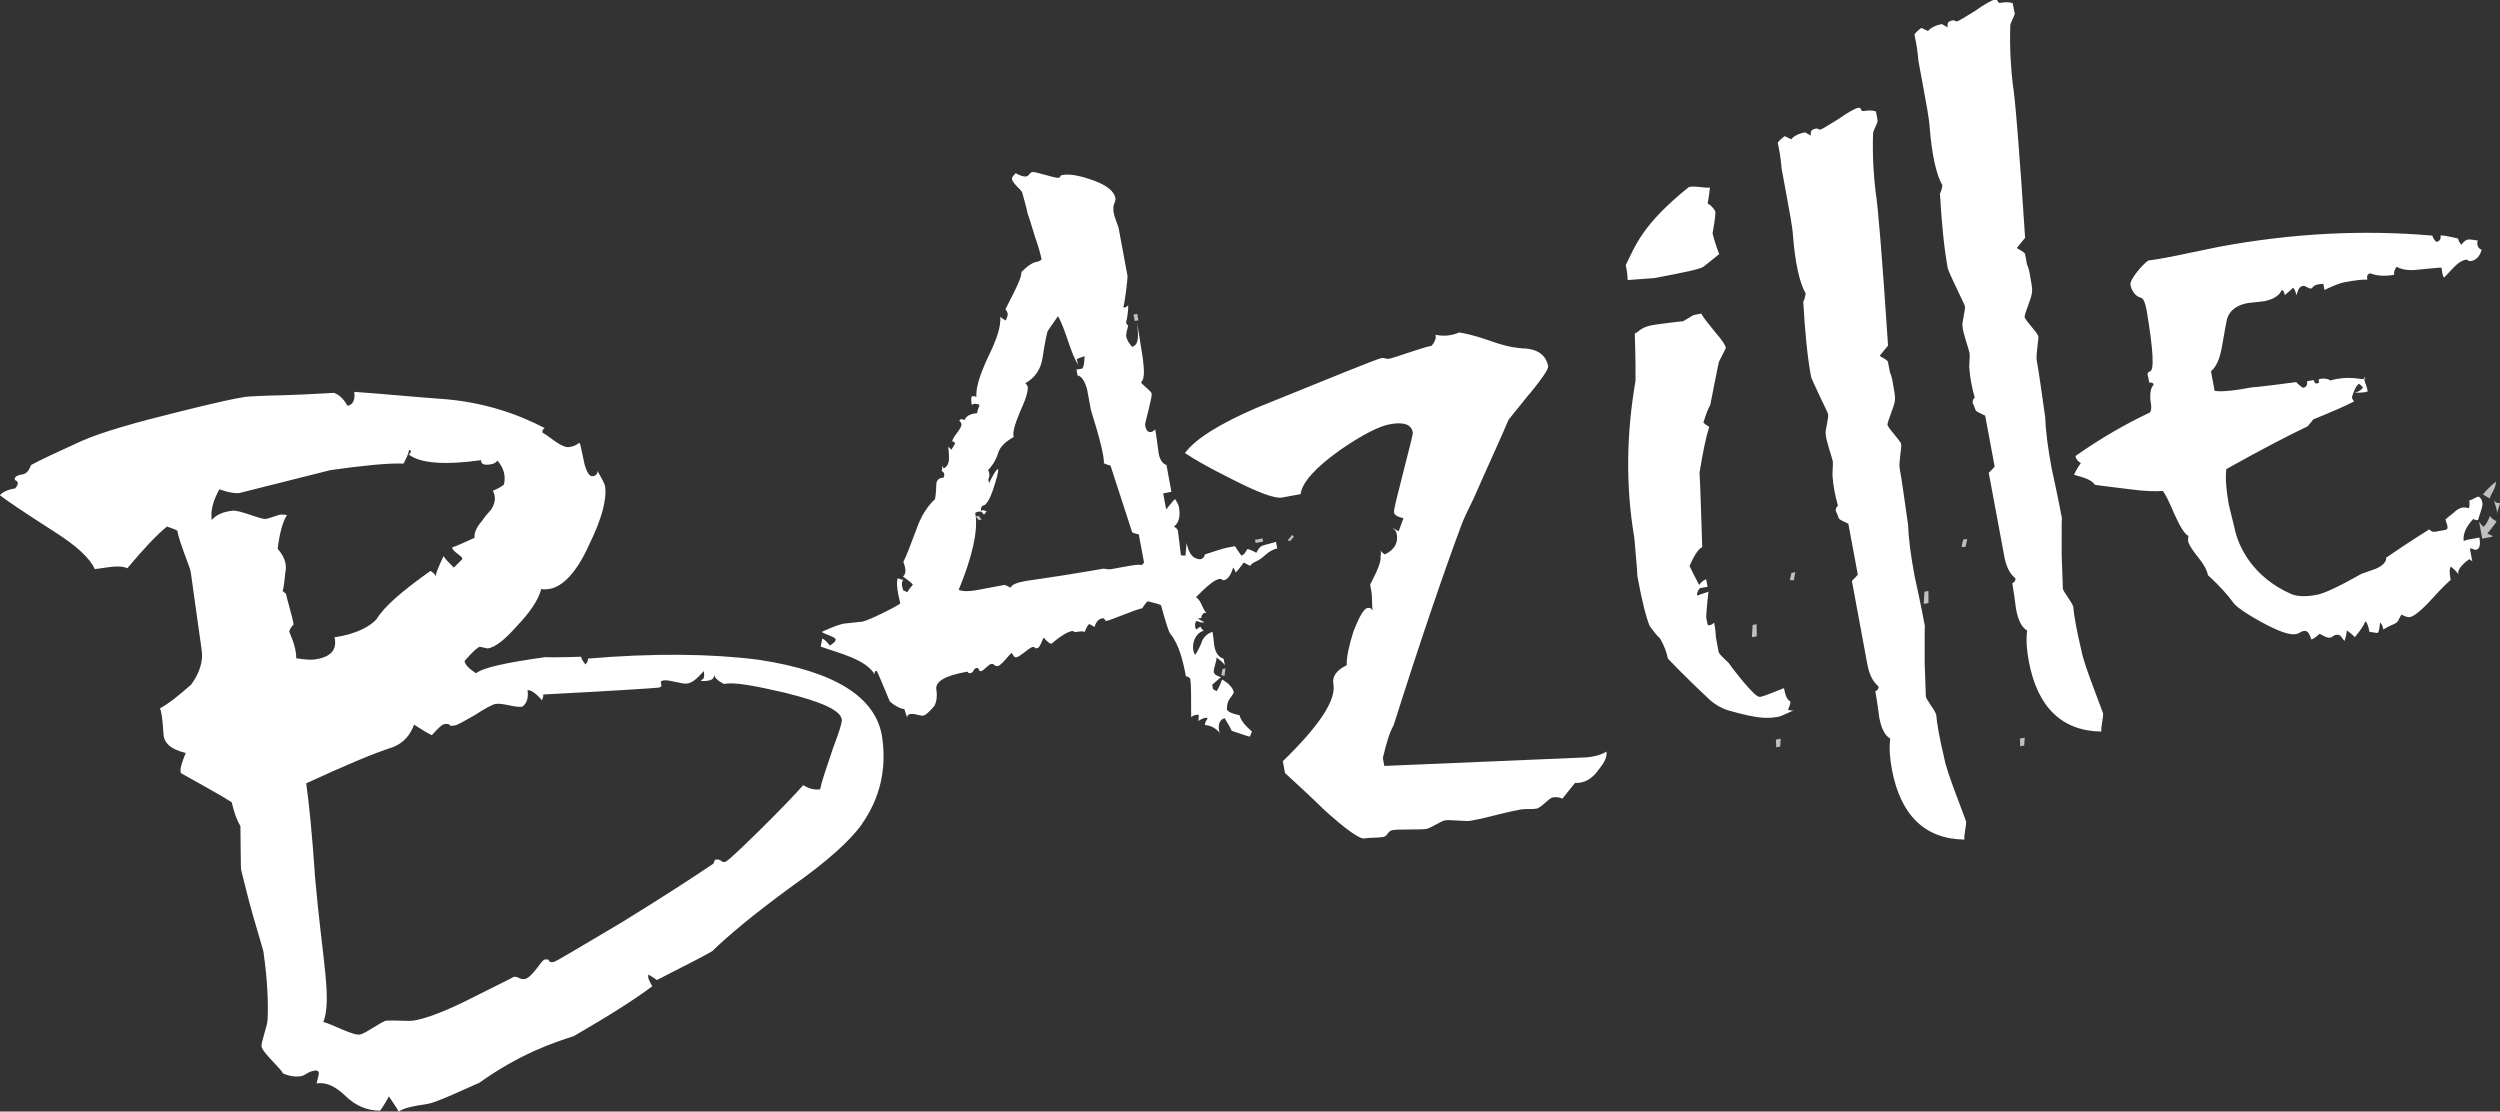 <?xml version="1.0" encoding="UTF-8"?>
<svg xmlns="http://www.w3.org/2000/svg" viewBox="0 0 343.24 152.61">
  <rect x="0" y="0" width="343.24" height="152.61" fill="#333333" stroke="none"/>
  <defs>
    <style>
      .cls-1 {
        fill: #fff;
      }

      .cls-2 {
        isolation: isolate;
      }

      .cls-3 {
        mix-blend-mode: multiply;
      }

      .cls-4 {
        opacity: .69;
      }
    </style>
  </defs>
  <g class="cls-2">
    <g id="Layer_2">
      <g id="Layer_1-2" data-name="Layer_1">
        <g>
          <path class="cls-1" d="M175.41,75.28c-.51.1-1.1.38-1.74.96-1.09,1.02-1.46.73-2.07,1.47.1-.02-.24-.13-.84-.48-.25.32-.59.84-1.12,1.39-.06-.35-.22-.59-.34-.67-.33,1.07-.77,1.6-1.18,1.68-.2.03-.31.06-.32-.03-.01-.09-.14-.15-.44-.1-.62.11-1.64.94-3.16,2.49.85.57.84,1.66,1.47,2.18-.36-.21-.79.33-.73.68-.21.04-.41.08-.53,0,.01.09.85.57.95.55-.29.15-.63.03-1.09-.16-.17.22-.23.5-.18.76.03.18.06.35.18.42.28-.24.47-.36.57-.38.03.18.17.33.42.56-1.32.34-1.82,2.25-1.19,3.32.26-.32.66-1.03,1.01-2.01.32-.6.78-.96,1.39-1.17.02.09.13.7.25,1.95.18.97.6,1.53,1.28,1.76l.17.88c-.15-.25-.54-.63-1.15-1.06.06.36-.44,1.63-.38,1.98.06.35.42.55.99.72l-1.2,1.04.12.61.48.27c.08-.1.42-.62.76-1.6.96.55,1.5,1.18,1.61,1.79-.47.91-.9.89-.96,2.27.07.35.65.61,1.76.86.11.61.67,1.33,1.69,2.24-.09.11-.14.39-.29.69-.45-.1-1.24-.4-2.5-.81-.18-.42-.5-1-.96-1.73-.81.24-.99,1-.64,2.3,0-.63-1.32-1.39-2.06-1.35-.05-.26.11-.56.37-.89-.25-.23-.65-.06-1.33.34.02.09.09-.1.1-.65.07-.2-.05-.26-.35-.21-.52.1-.59.29-.69.31,0-2.82,0-4.55-.11-5.16-.04-.26-.29-.4-.61-.43-.38-2.03-.92-4.38-2.16-5.88-.12-.06-.57-1.35-1.25-3.86-.14-.16-.8-.3-1.81-.57-.29.14-.69.86-.78.96-.92.17-4.27,1.61-4.79,1.71-.21.04-.33-.03-.34-.12-.04-.17-.16-.25-.36-.21-.52.1-.87.52-1.06,1.19l-.71-.41c-.19.12-.43.53-.64,1.11-.37-.29-1.46.18-1.51-.09-.02-.09-.12-.07-.32-.03-.51.1-1.48.64-2.67,1.68-.19.13-.57-.16-1.11-.79-.26.32-.49,1.36-.9,1.44-.51.1-.15-.24-.67-.15-.41.07-1.68,1.31-2.19,1.4-.41.08-.53-.53-.65-.6-.29.14-1.38,1.71-1.89,1.8-.51.1-.49-.36-.91-.29-.41.08-1,.91-1.41.99-.41.08-.2-.51-.61-.43-.51.09-.31.6-.83.7-.21.04-.33-.03-.35-.12-.01-.09-.12-.07-.33-.03-2.88.53-4.22,1.33-4.01,2.47.13.7.06,1.45-.24,2.14-.08.1-1.04,1.28-1.55,1.38-.41.07-1.23-.32-1.74-.23-.31.06-.5.19-.45.45.03.18-.13-.16-.41-1.1-.54-.08-1.25-.4-2.01-1.08-1.16-2.78-1.74-4.22-1.84-4.2-.21.04-.28.23-.23.5-1.23-2.04-4.68-2.86-7.41-3.81l.22-1.13c.36.2.75.59,1.03.99.57-.38.84-.61.79-.87-.06-.35-1.74-.77-1.89-1.02,1.67-.77,2.76-1.15,3.3-1.16,1.45-.18,2.19-.22,2.19-.22.31-.06,1.31-.42,2.77-1.15,1.56-.75,2.42-1.27,2.51-1.37-.45-1.83-.55-2.99-.33-3.48.36.21.68.24.78.22-.28.23-.3.69-.05,1.46l.58.26c.07-.2.33-.52.76-1.05-.27-.31-.77-.68-1.37-1.11.46-.36.43-1.08.05-2.01.4-.71.97-2.27,1.89-4.71.56-1.56,1.38-2.89,2.47-3.91.05-.29.14-.94.17-1.94-.01-.64.35-.98.99-1,.23-.5.07-.75-.29-.95.11-.02.16-.3.06-.83.05.26.18.42.3.49.48-.27.71-.77.68-1.49.01-.55-.09-1.07-.07-1.53.01.09.15.25.41.47l.49-.82c-.05-.26-.17-.33-.38-.29-.01-.63,1.37-1.8,1.26-2.41-.03-.18-.18-.34-.3-.49.17-.21.38-.25.73-.04.21-.59.8-.88,1.74-.96-.03-.18.11-.56.32-1.15-.12-.07-.34-.12-.67-.15-.31.06-.4.16-.38.25-.15-.79-.12-1.25.08-1.29.1-.02.33.04.54.08-.1-1.16.42-2.89,1.56-5.37,1.24-2.5,1.85-4.35,1.71-5.68-.1.02.15.24.75.59.23-.5.37-.88.21-1.13-.18-.42-.31-.58-.27-.31-.01-.09.39-.8,1.08-2.2.7-1.4,1.15-2.39,1.14-3.03.9-.89,1.66-1.4,2.29-1.42l.48-.27c-.15-.79-.45-1.83-.9-3.11-.51-1.63-.83-2.75-1.01-3.17-.13-.71-.41-1.65-.76-2.95-.18-.43-1.29-1.21-1.4-1.83-.06-.35.5-.73.49-.82.59.35,1.16.51,1.47.46.41-.08.43-.53.84-.61.41-.08,3.14.87,3.55.79.51-.09.06-.28.57-.38,1.03-.19,2.46.09,4.29.75,1.83.67,2.82,1.48,3,2.45.07.35-.35.97-.29,1.33-.03.37.06.9.28,1.49.25.77.42,1.11.43,1.2l1.24,6.68c.01.09-.06.83-.23,2.22-.19,1.31-.28,1.96-.38,1.98.13.16.44.1.7-.23.01.63-.06,1.38-.3,2.42.14.16.17.33.29.4.01.09-.34,1.06-.26,1.5.08.44.39.93.8,1.4,1.11-.3.8-1.97.67-3.31.08.44.39,2.11.81,4.94.23,1.78.21,2.87-.25,3.23.05.27,1.39,1.2,1.46,1.55.05.26-.13,1.02-.43,2.26-.31,1.24-.5,1.91-.47,2.09.13.7.4,1.01.81.94.2-.04.39-.17.57-.38.02.09.2,1.06.43,2.92.11,1.16.55,1.81,1.12,1.98l.68,3.69-1.13.21.41,2.2c.78-.96,1.12-1.39,1.23-1.41,0,0,.44.65.52,1.08.24,1.31-.02,2.19-.67,2.67.01.09.45.19.54.63l.4,3.29c.12.07.34.11.65.06-.05-.26.17-1.39.1-1.75.28.95.51,2.18,1.91,2.28.31-.05.59-.29.62-.66.5-.18,2.61-.85,3.02-.93l1.13-.21c.15.24.45.73.87,1.29.31-.06.57-.38.79-.87.21-.04.67.15,1.27.49.23-.49.48-.82.78-.96.6-.21,1.22-.32,1.92-.54l.16.87ZM156.34,73.36c-.22-.05-.55-.08-.9-.29-.25-.77-1.25-3.86-2.98-9.17-.32-.03-.56-.17-.9-.29.06-.82-.5-3.27-1.78-7.31l-.52-2.81c-.33-1.21-.77-1.86-1.32-1.94l-.16-.88c-.09.11.22.05.73-.05.41-.07.34-1.61.43-1.72-.2.04-.6.2-1.1.39.12.62.18.97.28.95-1.16-1.7-1.77-4.95-2.86-6.83-.33.51-.85,1.16-1.43,2.08-.07.2-.37,1.43-.7,3.68-.24,1.58-1.09,2.75-2.35,3.43.14.16.27.31.31.49.1.53-.22,1.68-1.06,3.47-.73,1.77-1.05,2.92-.85,3.43-1.15.66-1.88,1.34-2.14,2.21-.34,1.06-.84,1.79-1.38,2.34.15.25.21.51.17.88l-.14.39.1.52c.54-1.1.94-1.81,1.24-1.95.08.44-.19,1.3-.66,2.76-.48,1.45-.98,2.18-1.29,2.24-.31.06-.47.36-.38.8.17-.21.39-.16.75.04l-.34.43c-.11.02-.2-.51-.72-.41-.41.07-.6.2-.45.44.32,2.31-.43,5.72-2.33,10.34-.12-.07-.24-.13-.26-.22.4.38,1.37.48,2.91.19l3.7-.69.82.39c.04-.37.73-.68,1.96-.91.2-.04,1.97-.28,5.27-.79,3.31-.52,5.06-.85,5.27-.88.51-.1.77.13,1.28.03,2.16-.4,3.4-.63,3.82-.61.34.12.53,0,.69-.31l-.72-3.86ZM244.14,98.41c-1.47.27-2.8.27-6.61-.81-1.32-.35-2.42-1.09-3.28-1.99-1.17-1.09-3.03-2.87-5.26-5.19-.15-.8-.45-1.69-1.07-2.76-.33-.29-.86-.91-1.44-1.75-.5-1.21-1.06-3.47-1.67-6.79-.02-.12-.03-.94-.18-2.46-.15-1.51-.18-2.45-.28-3.02-1.14-6.9-1.07-14.01.2-21.36,0-.71.03-2.84-.1-6.49.65-.23.74-.95,2.91-1.23,2.57-.36,3.79-.46,3.66-.44.13-.02.62-.35,1.5-.87l1.07-.2c.24.55.95,1.36,2.03,2.71.88,1.01,1.27,1.66,1.34,1.99,0,0-.29.65-.91,1.83-.11.14-.44,2.1-1.24,6.03-.32.53-.59,1.29-.94,2.42.33.3.65.48.8.57-.44,1.39-.88,3.48-1.33,6.29.13,2.22.21,5.64.37,10.23-.64.24-1.35,1.67-1.74,2.58.24.55.68,1.41,1.31,2.6.34-.41.7-.72.97-.77l.19,1.03-1.07.2c-.34.42-.41.79-.37,1.01.14-.02.65-.24,1.56-.53-.26,2.3-.32,3.5-.3,3.61.13.69.19,1.03.33,1.01.67-.12.63-.35.76-.37.06.34.19,1.02.23,1.97l.38,2.06c.04.22.55.72,1.39,1.51.57.85,1.28,1.66,2.01,2.59,1.23,1.43,1.92,2.13,2.32,2.06.54-.11,1.57-.53,3.25-1.2.19,1.03.43,1.58.89,1.85.02.12-.05.48-.34,1.13.29.07.57.13.85.08-.41.08-1.66.78-2.2.88ZM234.45,27.94c.32.18.72.46,1.06,1.09.04.27-.06,1.24-.38,3,.15.62.42,1.61.91,2.86l-2.13,1.71c-.42.34-2.67.81-6.78,1.58l-3.66.27c-.01-.44-.06-1.15-.26-2.04,1.32-2.71,2.33-5.62,8.59-10.67.42-.34,2.58.16,2.97,0-.03.17-.09.97-.32,2.21ZM257.77,16.57c.07.35-.7,1.44-.61,1.89-.1,3.22.12,5.9.35,7.87.28,1.49.88,8.48,1.71,21.12l-1.14,1.39c.02.12,1.06.52,1.13.86l.26,1.38c.23.54.32,1.01.36,1.23.23,1.26.4,2.18.34,2.54.01.83-1.1,3.05-1.02,3.5.09.46,1.79,2.16,1.87,2.62.09.46-.35,2.55-.2,3.36.32,1.72.67,4.38,1.15,7.72.07,1.88.36,4.2.9,7.06.88,3.98,1.3,6.27,1.41,6.85-.05.48-.02,2.13-.03,5.09.13,2.94.14,4.48.16,4.59.08.46,1.14,1.68,1.42,2.46.1,1.29.48,3.35,1.1,5.96.21,1.14.8,2.81,1.63,5.03.85,2.33,1.35,3.54,1.37,3.66.09.46-.33,1.95-.22,2.52-5.41-.06-8.79-3.34-9.96-9.64-.28-1.49-.39-2.89-.23-4.22-.77-.45-1.23-1.44-1.51-2.92-.31-2.43-.53-3.57-.53-3.57.39-.19.47-.44.43-.68-.81-.68-1.27-1.66-1.53-3.03l-2.12-11.45c.11-.14.48-.45.81-.86l-1.3-6.99c-1.82-.85-1.06-.51-1.7-1.69-.11-.58.28-.77.28-.77-.41-1.46-.67-2.83-.74-4.01-.07-.34.1-1.68.02-2.14-.11-.57-.93-2.79-.97-3.73-.08-.45.42-2.21.34-2.66-.04-.23-.48-1.1-1.15-2.51-.7-1.53-1.14-2.39-1.21-2.74-.47-2.52-.81-5.89-1.06-10.22.2-.39.27-.76.34-1.13-.81-1.38-1.45-4.11-1.75-7.97-.05-1.05-.46-3.23-1.03-6.32l-.53-2.86c-.11-1.29-.23-1.98-.25-2.09l-.28-1.49c.34-.42.7-.72.95-.89l.91.43c.34-.43.97-.77,1.9-.95l.78.45s-.05-.23.03-.6c.11-.14.22-.28.63-.35.54-.1.18.2.71.1.13-.02,1.01-.54,2.37-1.39,1.35-.96,2.36-1.5,2.76-1.58.53-.1.24.54.77.45.67-.12,1.23-.11,1.67.05l.23,1.25ZM276.62,1.76c.06.35-.7,1.44-.62,1.9-.1,3.21.12,5.9.34,7.87.28,1.49.88,8.48,1.7,21.12l-1.13,1.39c.02.12,1.06.51,1.13.86l.25,1.37c.24.55.33,1.01.37,1.23.23,1.26.4,2.18.33,2.54.01.83-1.1,3.05-1.01,3.51.09.46,1.79,2.15,1.87,2.61.08.46-.36,2.56-.21,3.35.32,1.72.67,4.38,1.15,7.72.07,1.88.36,4.2.89,7.06.88,3.98,1.3,6.27,1.41,6.85-.05.48-.02,2.13-.03,5.09.13,2.94.14,4.48.16,4.59.09.46,1.14,1.68,1.43,2.46.1,1.28.48,3.34,1.1,5.95.21,1.15.8,2.82,1.62,5.03.85,2.33,1.35,3.54,1.37,3.65.09.46-.33,1.96-.23,2.53-5.41-.07-8.79-3.35-9.96-9.65-.28-1.49-.4-2.88-.23-4.22-.78-.45-1.23-1.43-1.52-2.92-.31-2.43-.52-3.57-.52-3.57.38-.19.47-.44.43-.68-.82-.67-1.28-1.65-1.53-3.03l-2.13-11.45c.11-.13.47-.44.81-.86l-1.3-6.99c-1.82-.85-1.07-.51-1.7-1.7-.1-.57.27-.76.27-.76-.41-1.46-.66-2.84-.74-4.01-.07-.35.11-1.68.02-2.14-.1-.57-.93-2.79-.97-3.73-.08-.45.42-2.21.34-2.67-.05-.23-.48-1.1-1.16-2.51-.7-1.53-1.14-2.4-1.2-2.74-.47-2.52-.82-5.89-1.07-10.23.21-.39.28-.76.34-1.13-.81-1.39-1.45-4.12-1.75-7.97-.05-1.06-.46-3.23-1.03-6.33l-.53-2.87c-.1-1.28-.23-1.97-.25-2.08l-.28-1.49c.34-.42.7-.72.95-.88l.91.43c.34-.42.97-.77,1.91-.95l.78.45s-.04-.23.03-.6c.11-.14.23-.28.62-.35.54-.1.18.21.72.1.13-.02,1.01-.54,2.37-1.39,1.35-.96,2.35-1.5,2.76-1.58.53-.1.24.55.77.45.67-.12,1.23-.11,1.67.05l.24,1.25ZM209.94,54.13l-2.81,3.48c-1.03,2.45-2.68,5.99-4.77,10.75-.84,1.7-1.43,2.94-1.76,3.85-2.31,6.21-5.42,15.24-9.26,27.36-.62,1.1-1.02,2.58-1.48,4.5l.2,1.09,27.67-1.17c1.3-.1,2.23-.42,2.82-.8.13.68-.23,1.45-1.03,2.44-.91,1.3-1.95,1.91-3.28,1.87l-1.74,2.16c-.37-.21-.87-.26-1.35-.17-.48.09-1.55,1.42-2.19,1.53-.64.12-1.48,0-2.12.11-.32.06-1.43.26-3.48.78-1.89.49-3,.7-3.48.78-.64.12-2.83-.18-3.47-.06-.63.12-1.94,1.06-2.58,1.18-.64.12-3.95.03-4.59.15-.8.15-.67.83-1.31.95-.8.14-1.96.08-2.6.2-.64.12-2.53-1.22-5.51-3.91-1.81-1.78-3.6-3.42-5.39-5.06l-.3-1.63c5.03-4.88,7.34-8.41,6.94-10.59-.2-1.09.47-1.92,1.83-2.59-.04-1.12.32-2.74.94-4.69.78-1.97,1.41-3.07,1.89-3.16.64-.12.55.32.71.29-.07-.41-.04-1.97-.14-2.51l-.18-.95c-.03-.14,1.62-2.84,1.42-3.93.1-.31.05-.58,0-.85.02.14.24.37.6.59,1.36-.67,1.85-1.61,1.62-2.84-.08-.41-.29-.65-.84-.97l1.11.64.66-1.81s-1.2-.2-1.29-.75c-.08-.41.42-2.19,1.27-5.59.85-3.39,1.35-5.18,1.3-5.45-.2-1.09-1.26-1.45-3.17-1.1-1.43.27-3.7,1.39-6.76,3.5-3.5,2.49-5.27,4.5-5.47,6.09l-2.55.47c-.96.18-3.26-.66-7.08-2.62-3.09-1.54-5.12-2.72-6.25-3.49,1.45-1.96,4.7-3.97,9.74-6.17,10.89-4.41,16.55-6.73,17.19-6.85.64-.12.53.18,1.17.06.63-.11,4.5-1.54,5.77-1.77.4-.5.64-.97.54-1.51,1.03.23,2.17.16,3.24-.32,3.92.69,5.1,1.86,8.63,2.19,2.14.02,3.3.94,3.58,2.44.08.41-.84,1.71-2.58,3.86ZM339.34,35.83c-.27.05-.46,0-.48-.07-.01-.07-.12-.14-.39-.08-.99.18-1.88,1.38-2.9,2.44-.1-.06-.28-.5-.35-1.36-.19-.05-1.19.07-3.11.25-1.36.17-2.32.03-3.05-.38-.3.37-.42.71-.35,1.09-1.17.22-2.29.19-3.29-.19-.36.07-.5.34-.4.87-.56-.05-1.57.06-3.1.34-.54.1-1.5.44-2.78,1.07l-.15-.84c-1.57.05-1.38.58-1.65.63-.45.09-.73-.42-1.18-.34-.63.12-.69.84-.88,1.28-.1-.54-.26-.91-.47-1.03-.22.28-1.04.91-1.11,1-.07-.39-.2-.59-.41-.72-.32.77-1.15,1.32-2.41,1.56-.45.09-1.83.18-2.28.26-1.52.28-2.5,1.02-2.84,2.19-.06.17-.28,1.49-.74,4.03-.28,1.49-.74,2.53-1.46,3.14l.5,2.69c.86.16,2.6,0,5.39-.52-.54.1,1.38-.09,5.83-.68.14.22.46.47.89.79.45-.08.67-.36.57-.9l.9-.17c.13.21.1.54.55.46.45-.08-.11-.54.35-.62.54-.1,1.02-.03,1.43.21,2.39-.68,4.16-.13,4.43-.19.27-.05.45-.08.34-.14-.1-.06-.11-.14-.13-.22-.03.33.04.71.2,1.08.17.44.23.75.27.98-.34.15-.98.18-1.82.18.45-.08.87-.31,1.17-.69-.12-.14-.25-.35-.56-.54-.41.31-.67.92-.97,1.85.04.23.17.36.3.58-1.19.62-3.08,1.44-5.59,2.46l-.76.94c-2.99,1.43-6.72,3.39-11.19,5.89-.14,1.22-.02,2.87.36,4.94.07.38.69,2.73.75,3.04.5,2.69,2.57,6.84,7.74,9.14.91.39,2.03.42,3.56.14.99-.18,3.05-1.12,6.16-2.89.61-.2,1.31-.48,1.92-.67.95-.42,1.5-.92,1.47-1.55,1.24-.86,3.23-2.19,5.89-3.87.09-.02.26.43.89.31l1.34-.25c.28-.05.34-.22.27-.61-.19-.52-.25-.83-.25-.83.08-.09.49-.41,1.13-.92.39-.39.82-.63,1.08-.68.64-.12.86.08.95.07.15-.19.18-.51.09-1.05.27-.05,1.02-.51,1.29-.56.31.18.46.47.53.86.1.54-.55,2.01-.59,2.34-.08.09-.36.06-.67-.12-1.09,1.16-1.53,2.28-1.26,3.26-.13-.21.03-.32.48-.41l1.62-.3c.19,1,.02,1.58-.43,1.67-.45.08-.42-.24-.87-.15l.34,1.84c.09-.01-.03-.15-.44-.39-1.15.84-1.66,1.58-1.47,2.1-.13-.22-.49-.63-1.04-1.08-.23.28-.2.91-.03,1.84-.17.11-1.04.91-2.51,2.53-1.46,1.62-2.52,2.45-3.06,2.56-.27.05-.66-.04-1.18-.34,0,0-.15.19-.35.62-.32.77-.74.54-2.15,1.43-.1-.54-.24-.82-.45-.95-.05.25-.07,1.13-.3,1.41-.27.05-.86-.16-1.14-.11-.15-.77-.33-1.29-.55-1.49-.26.61-.77,1.34-1.46,2.18-.22-.2-.56-.53-1.1-.91-.03.33-.13.82-.3,1.41-.09.02-.22-.2-.47-.55-.13-.21-.43-.31-.71-.26-.45.08-.4.31-.85.39-.27.05-.68-.11-1.4-.53-.09.01-.71.69-1.16.77-.2-.61-.42-1.28-1.05-1.16-.45.09-.59.35-1.04.43-.9.17-2.49-.41-4.77-1.66-1.86-1.01-3.14-1.88-3.72-2.49-.76-1.06-1.93-2.42-3.61-3.94-.13-.69-.55-1.49-1.4-2.53-.84-1.04-1.25-1.75-1.32-2.14-.04-.23,0-.48.05-.72-.5-.22-1.15-1.22-1.96-3.06-.8-1.84-1.28-2.86-1.6-3.12-.92.09-2.41.05-4.42-.22-3.05-.39-4.66-.56-4.86-.61-.52-.78-1.69-1.04-2.86-1.38.12-.34.39-.87.92-1.61-.42-.24-.68-.59-.74-.97,3.37-2.37,6.81-4.37,10.15-5.94.26-.13.34-.7.15-1.7-.09-1.02.05-1.76.44-2.15-.04-.23-.25-.35-.61-.29l-.14-.77c-.18-.44-.04-.71.23-.76.63-.12.47-2.95-.45-8.42-.2-1.08-.49-1.66-.77-1.69-.5-.15-.92-.47-1.23-1.13-.13-.21-.17-.44-.22-.68-.12-.68,1.71-2.86,2.46-3.31,1.37-.18,3.25-.52,5.85-1.09,3.13-.66,4.48-.91,3.94-.81,9.81-1.82,19.56-2.36,29.21-1.52.04.23.19.52.53.86.45-.08.68-.36.58-.9.66.04,1.43.21,2.4.43.04.23.19.52.44.88.38-.47.62-.67.89-.72.44-.09,1.33.15,1.42.13-.08.09-.14.27-.08.57.07.38.29.59.59.69-.29.93-.76,1.41-1.39,1.53ZM118.34,113.16c-1.62,2.26-4.79,5.13-9.54,8.47-5.4,3.94-9,6.99-10.97,8.92-.13.15-2.76,1.53-7.63,4l-1.14-.74c-.13.15-.08.52.12.88.21.48.39.71.39.71-2.29,1.72-5.84,4-10.8,6.86-2.85.91-7.4,2.44-12.96,6.4l-3.79,1.68c-1.69.74-2.82,1.16-3.4,1.24-2.05.29-3.34.6-3.88,1.05-.21-.47-.75-1.16-1.34-2.1-.24.42-.59,1.1-1.21,1.96-1.79,0-3.37-.68-4.75-2.01-1.38-1.34-2.65-1.92-3.97-1.74l.28-1.19c.09-.39-.09-.63-.53-.56-1.02.14-1.25.68-1.97.78-.73.1-1.64-.03-2.44-.42-.07-.5-2.77-2.8-2.9-3.67-.08-.62.8-2.79.83-3.68.11-2.43-.02-5.47-.57-9.34-.04-.25-.57-1.95-1.45-5.01-.87-3.06-1.32-5.16-1.62-6.26-.05-.38-.04-2.42-.09-5.98-.38-.58-.83-1.66-1.2-3.27-1.47-.94-3.89-2.26-6.96-3.99-.21-.49.1-1.41.65-2.77-2.01-.48-3.02-1.36-3.05-2.63-.13-2.02-.29-3.14-.49-3.49,1.25-.69,2.58-1.76,4.3-3.28,1.13-1.56,1.65-3.16,1.44-4.66l-1.52-10.86c-.07-.5-1.64-4.23-1.83-5.6-.16-.11-.64-.3-1.42-.57-1.34,1.08-3.15,2.98-5.45,5.73-.64-.3-1.53-.3-2.7-.13l-1.76.25c-.65-1.44-2.37-3.11-5.48-5.09-4.25-2.71-6.73-4.41-7.56-5.06.39-.43,1.08-.78,2.1-.93.51-.58.46-.96-.01-1.14-.2-.35.21-.67.94-.77,1.03-.14,1.16-1.31,1.3-1.33,1.24-.68,3.62-1.78,6.84-3.25,2.94-1.3,7.53-2.58,13.44-4.04,4.6-1.15,7.64-1.83,9.09-2.04.29-.04,2.07-.16,5.33-.23,3.42-.1,5.63-.28,6.81-.32.62.17,1.29.71,1.89,1.77.73-.1,1.08-.79.93-1.91,4.21.3,8.44.72,12.65,1.02,4.98.45,9.5,1.86,13.51,3.96-.14.02-.27.17-.37.57.17.1.82.52,1.98,1.38.82.52,1.29.71,1.73.65,1.03-.14,1.26-.56,1.41-.58.18.23.32,1.23.71,2.96.31,1.1.68,1.68,1.13,1.62.44-.06.69-.35.64-.73.02.13.96,1.53,1.05,2.15.24,1.75-.43,4.39-2.17,7.94-1.7,3.8-3.65,5.86-5.55,6.13-.29.04-.58.08-1.04,0-.39,1.46-1.5,3.14-3.32,5.05-1.67,1.89-3.01,2.97-4.04,3.11l-1.07-.23c-.29.04-.96.64-2.11,1.95.07.5.6,1.06,1.58,1.69.93-.77,4.12-1.47,9.66-2.24-.44.06,1.21.08,4.76-.03.04.25.24.61.6,1.06.26-.29.37-.56.34-.81,8.98-.75,16.74-.69,23.41.16,10.5,1.59,16.21,5.12,17,10.73.61,4.37-.33,8.32-2.81,11.85ZM68.31,63.25c-.15.02-.09.39-1.12.53-.73.1-1.2-.09-1.13-.6-5.11.71-8.43.41-9.94-.78.4-.31.37-.56.06-.64-.08.52-.43,1.21-.78,1.89-2.1-.09-5.48.26-10.01.89-3.3.84-9.21,2.31-12.52,3.15-1.02.14-2.75-.51-2.75-.51-.83,1.51-1.24,2.85-1.05,4.22.64-.73,1.48-1.11,2.8-1.28,1.03-.15,3.9,1.23,4.63,1.13.29-.04.86-.25,1.57-.48.42-.19.87-.13,1.33-.06-.6.97-1,2.43-1.28,4.63.89,1.02,1.33,2.1,1.05,3.29-.18,1.93-.36,2.73-.4,2.48l.51.44c.08.62.89,3.18,1.03,4.18-.25.29-.51.58-.6.98.67,1.56.99,2.79.96,3.68.15-.02,1.54.29,2.55.15,2.2-.31,3.1-1.32,2.71-3.05,3.36-.47,5.12-1.74,5.76-2.47,1.09-1.8,3.62-3.94,7.42-6.64.49.32.67.55.7.79.06-.64.52-1.6,1.09-2.82.2.36.73.91,1.41,1.58l1.18-1.18c-.07-.5-1.33-.96-1.42-1.59.71-.22,1.83-.76,3.09-1.32-.09-.62.24-1.44,1.01-2.31.37-.56.88-1.14,1.27-1.58.61-.98.65-1.74.23-2.58.42-.18.99-.39,1.52-.84.28-1.19-.02-2.29-.91-3.31ZM107.92,95.14c-4.46-1.03-7.21-1.53-8.51-1.23-.8-.4-1.31-.83-1.38-1.33.07.5-.19.79-.92.89-.73.1-1.04.02-.76-.15.29-.04.39-.43.28-1.19-.9,1.02-1.56,1.62-2.29,1.72-.73.1-2.46-.55-3.19-.44-1.02.14.26.85-.76,1-.44.06-5.75.42-15.8.94.03.25-.08.52-.18.79-.89-1.02-1.55-1.44-1.98-1.38.13,1-.05,1.79-.73,2.27-1.02.14-2.61-.53-3.63-.39-.44.07-1.41.58-2.91,1.56-1.52.85-2.34,1.35-2.78,1.41-.44.06-.58.08-.61-.04-.01-.13-.32-.22-.76-.15-.3.04-.82.5-1.72,1.52-.64-.3-1.45-.82-2.44-1.45-.54,1.47-1.44,2.49-2.85,3.07-2.85.91-6.78,2.61-11.96,4.99.37,2.62.82,6.89,1.22,12.94,1.01,11.44,2.32,16.61,1.14,19.83,1.07.23,3.98,1.86,5,1.72.73-.1,3.02-1.82,3.61-1.9.73-.1,2.99.09,3.72-.01,1.61-.23,4.44-1.26,8.2-3.19,3.9-1.95,5.71-2.83,5.56-2.82.73-.1.8.4,1.53.3,1.03-.14,2.32-2.62,2.75-2.68,1.02-.14.22.48,1.24.34.29-.04,3.31-1.87,9.23-5.37,5.89-3.62,10.13-6.39,12.71-8.14l.22-.54c1.02-.14.66.42,1.38.31.29-.04,1.87-1.53,4.75-4.35,3.01-2.97,4.95-5.02,5.98-6.19.82.52,1.58.67,2.32.57.17-.92.8-2.79,1.75-5.59.87-2.29,1.28-3.62,1.23-3.99-.18-1.25-2.72-2.42-7.66-3.64Z"/>
          <g class="cls-4">
            <g class="cls-3">
              <path class="cls-1" d="M126.89,96.53l-.41.07-.16.85.45.1.13-1.02ZM125.6,77.49c-.05-.26-.85-.57-.87-.65.02.08-.21.58-.16.84l1.03-.19ZM127.77,79.46l-.12-.62-.51.1.11.62.52-.1ZM127.54,70.77c.1-.02.32.03.67.15.1-.02.04-.37-.08-.99l-.59.84ZM131.91,67.32c-.12-.62-.29-.95-.52-1.09-.19.13-.38.25-.67.4l1.19.69ZM132.17,64.73l-.34-.12-.78.96.26.23.86-1.07ZM132.02,62.21l-.41.08-.26.87.44.09.23-1.04ZM132.91,65.86l-.12-.61-.41.08.11.61.41-.08ZM131.97,59.04c-.09.1-.25.41-.3.69.22.05.54.08.87.11-.08-.44-.23-.69-.57-.8ZM134.78,71.34l-.41.08-.41-.47.4-.17.42.56ZM134.14,57h-.43s-.19.66-.19.66h.43s.19-.66.19-.66ZM144.01,31.62l-.11-.61-.51.09.11.61.51-.1ZM149.3,48.1l-.43-.02-.2.67h.43s.19-.66.19-.66ZM152,54.6l-.52.1v1.63s.5-.09.5-.09l.02-1.64ZM153.65,58.93c-.33,1.06-.32,2.33.04,3.63.71-1.31.98-2.18.89-2.62-.11-.62-.38-.93-.93-1.01ZM156.24,67.72c-.39.17-.76.51-1.19,1.04.35.2.79.22,1.4.1l-.21-1.15ZM156.83,70.34h-.43s-.19.66-.19.66h.43s.19-.66.19-.66ZM152.39,46.44l-.21-1.15-.42.08.22,1.14.41-.07ZM153.18,50.65l-.12-.61-.41.07.12.61.41-.07ZM157.77,73.71l-.44-.65-.39.16.42.56.41-.07ZM154.92,52.05l-.16-.87-.51.09.16.88.51-.1ZM155.23,52.54l-.41.07-.17.86.45.1.13-1.03ZM159.15,74.82c.08.44-.01,1.64.04,1.91-.02-.09.28-.15,1.01-.28-.78-1.31-1.1-1.89-1.05-1.63ZM159.22,72.35l-.43-.02-.21.58.45.1.19-.67ZM153.44,41.15l-.16-.88-.52.09.16.88.52-.09ZM157.07,59.02l-.52.1-.07,1.37.52-.09.06-1.38ZM156.22,54.45l-.28-1.49-.51.09.28,1.5.51-.09ZM158.06,63.21l-.13-.7-.41.08.13.7.41-.07ZM159.24,64.99l-.41.07-.17,1.39.41-.08.17-1.39ZM156.2,48l-.51.1-.06,1.37.51-.09.06-1.38ZM162.42,83.3l-.21-1.14-.52.09.21,1.14.51-.1ZM163.56,84.83l-.54-.63-.29.15.43.56.41-.08ZM156.3,43.98l-.51.09-.17-.88.51-.1.17.88ZM165.79,90.59l-.41.08-.27.87h.43s.24-.94.24-.94ZM168.25,91.77l-.13,1.03-.44-.1.16-.85.42-.08ZM167.11,78.16l-.32-.03-.3.69.44.1.18-.76ZM173.42,74.36l-1.03.19-.08-.44,1.03-.19.08.44ZM177.66,73.66l-.53.64-.34-.11.61-.75.26.23Z"/>
            </g>
            <g class="cls-3">
              <path class="cls-1" d="M241.17,85.7l-.54.1-.1,1.68.67-.12-.03-1.65ZM244.49,101.42l-.67.13.05,1.06.54-.1.08-1.08ZM246.49,78.56l-.53.1-.23.99.56.02.2-1.1Z"/>
              <path class="cls-1" d="M264.75,81.14l-.53.1-.1,1.68.66-.13-.02-1.65ZM277.99,101.28l-.67.12.05,1.06.54-.1.08-1.08ZM270.08,73.99l-.54.1-.23.99h.56s.21-1.09.21-1.09Z"/>
            </g>
            <g class="cls-3">
              <path class="cls-1" d="M296.75,45.06l-.45.08-.3,2.92.45-.08.29-2.92ZM332.47,82.17l-.18-1c-.19-.52-.25-.83-.28-.98-.6.75-.88,1.28-.81,1.66.1.54.36.88.67,1.06l.61-.75ZM331.62,78.11c-.29.93-.47,1.44-.44,1.67.15-.18.41-.31.76-.46-.08.1-.16-.37-.32-1.21ZM334.81,77.21l-.23-1.24-.45.09.23,1.23.45-.08ZM337.88,76.72l-.93-.47-.23.28.85.56.3-.37ZM329.23,35.62c.21.12.43.32.58.61-.04-.23.15-.74.1-.97.03.16-.23.29-.68.37ZM341.51,73.26c.02.08.69.19.73.42l-1.44.27-.43-2.31c.12.14.25.36.59.69.33-.22.6-.75.92-1.53.04.23.37.49.89.79-.21.36-.67.92-1.27,1.67ZM341.83,68.43l-.94-.54c.61-.75,1.24-1.34,1.81-1.77-.08,1.05-.64,1.55-.87,2.31ZM335.92,35.57l-.13-.69-.54.1.13.69.54-.1ZM342.78,70.56c.2-.44-.39-1.6-.37-2,.07.38.38.56.84.48-.04.25-.23.76-.46,1.52Z"/>
            </g>
            <g class="cls-3">
              <path class="cls-1" d="M38.39,129.17c-.43.07-.84.38-1.37.83.9,1.15,1.58,1.69,1.72,1.67l-.35-2.5ZM57.43,80.04c-.13.14-.57,1.23-1.62,3.28,1.03-.14,1.59-.35,1.98-.78-.73-.92-.85-1.79-.35-2.5ZM77.22,61.74l-.77-.14-.43,1.2.77.15.43-1.2Z"/>
            </g>
          </g>
        </g>
      </g>
    </g>
  </g>
</svg>